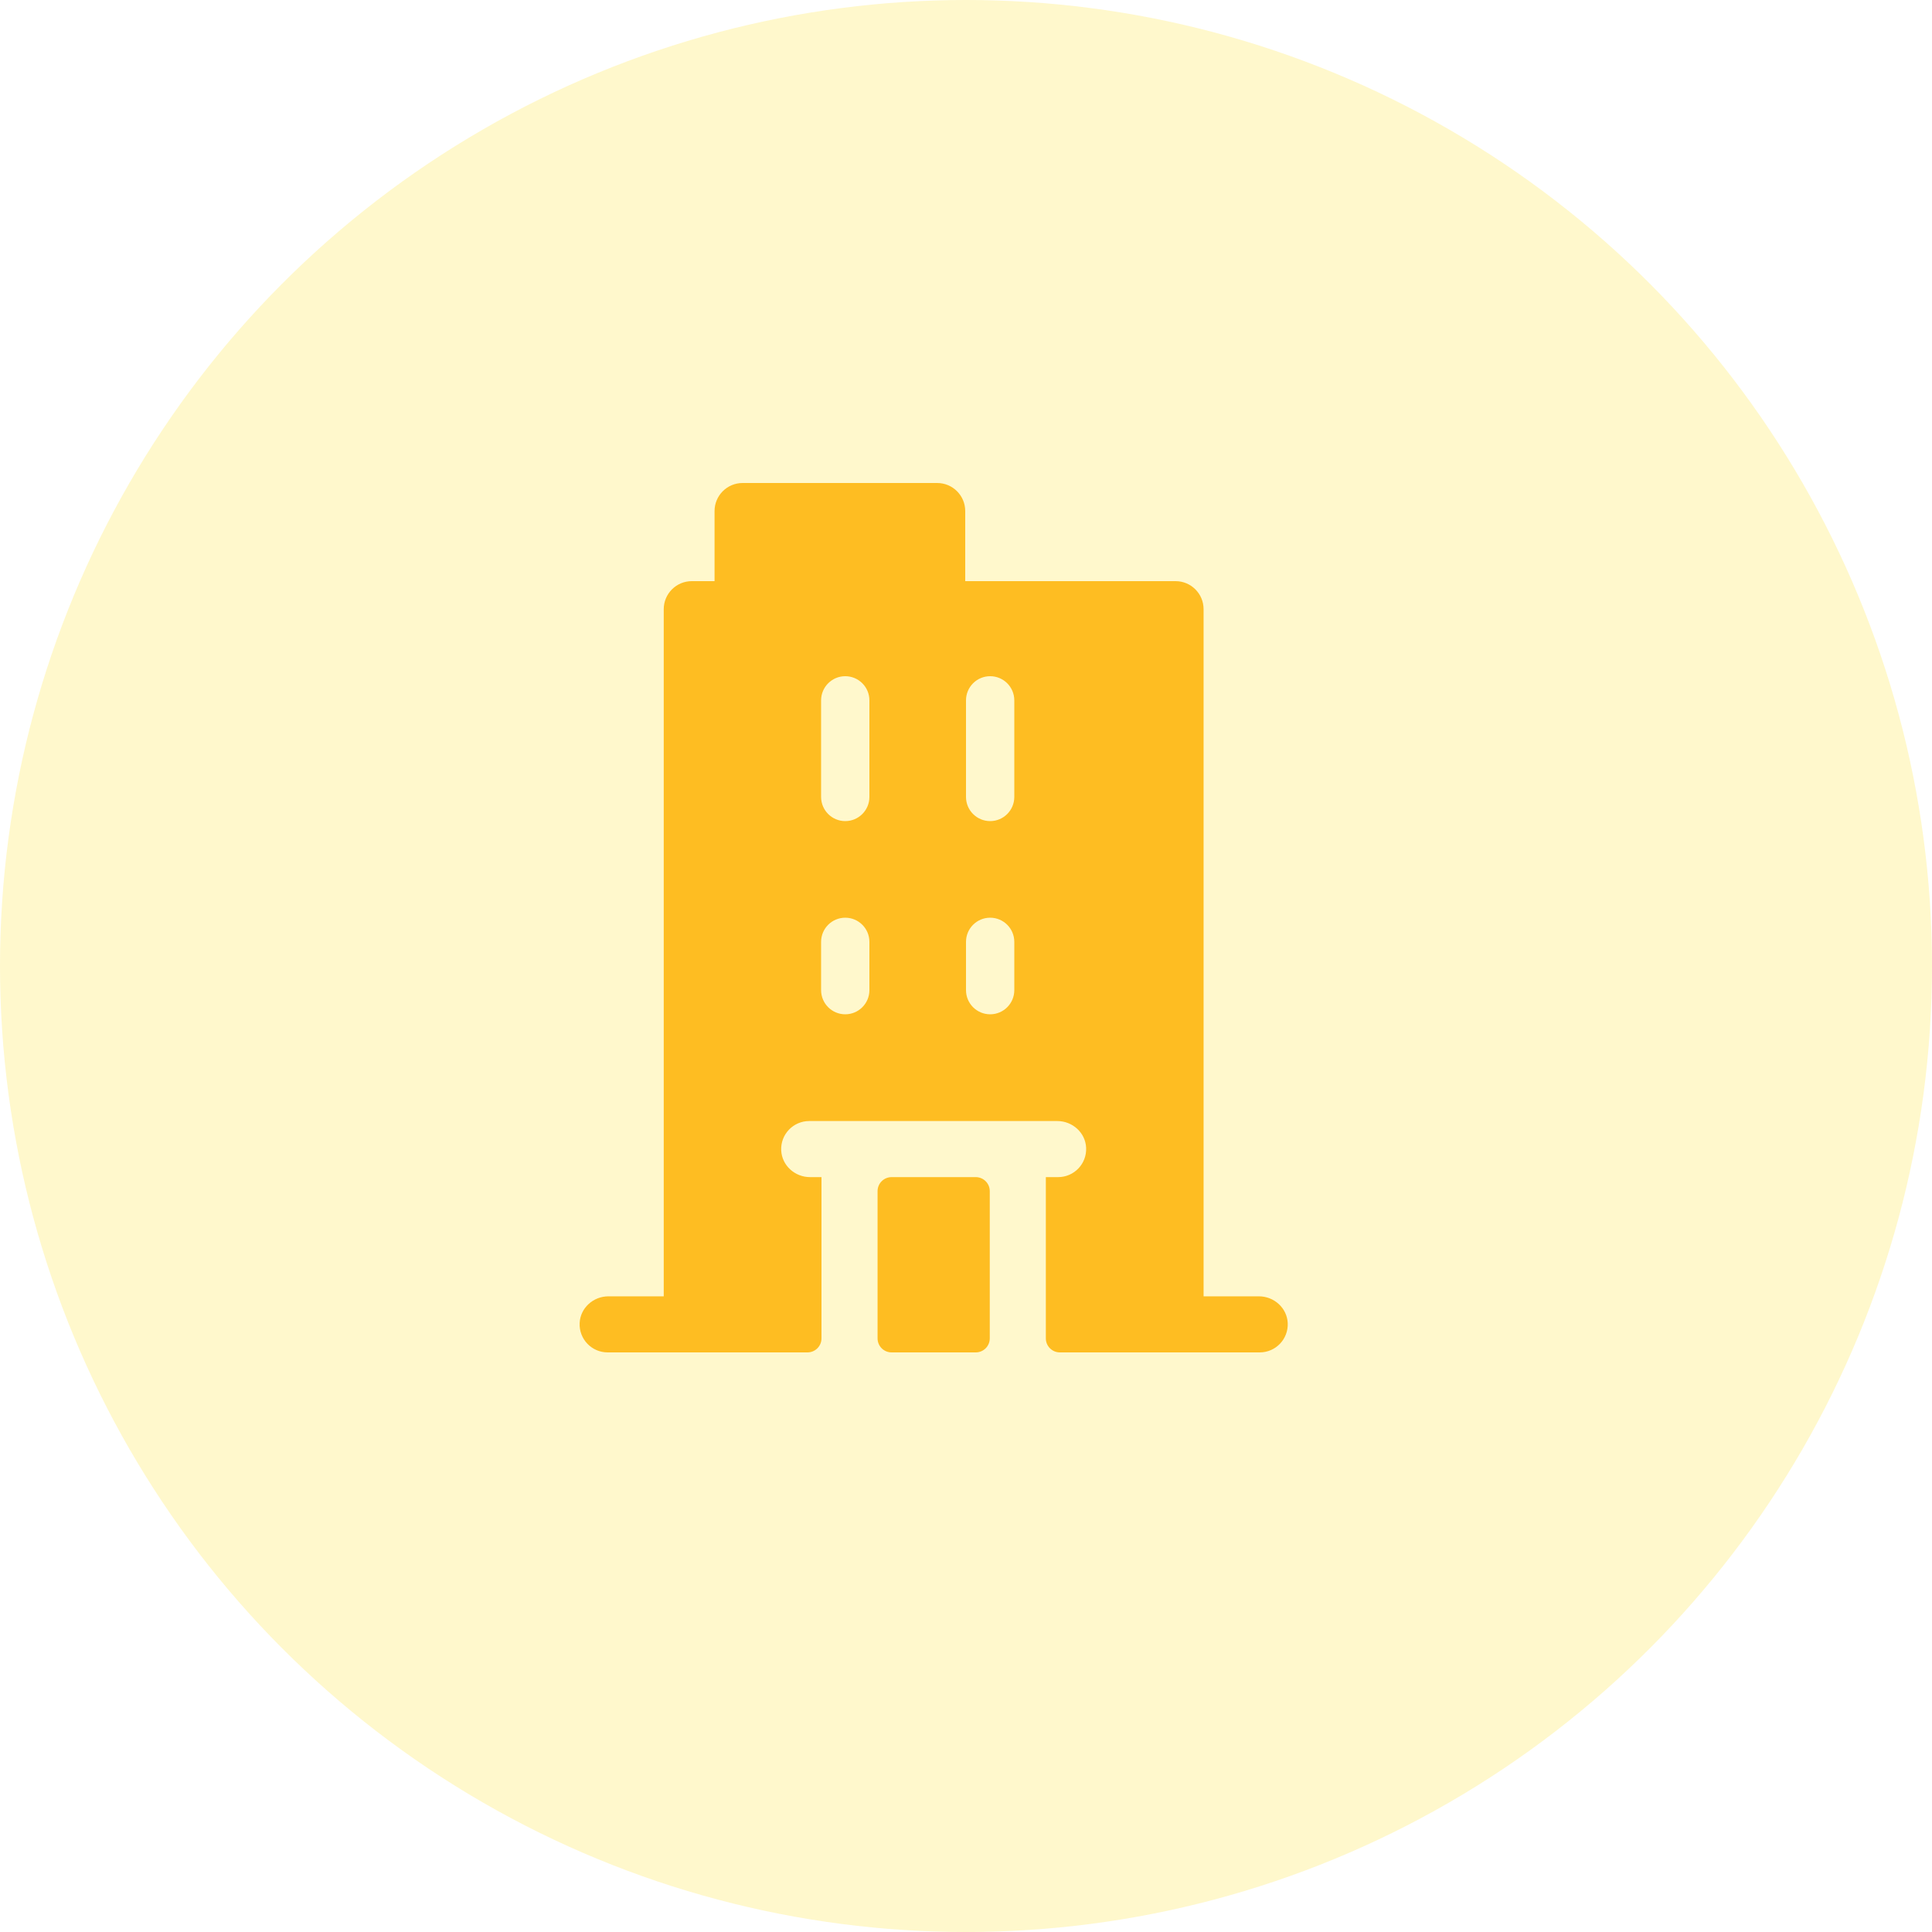 <svg width="40" height="40" viewBox="0 0 40 40" fill="none" xmlns="http://www.w3.org/2000/svg">
<circle opacity="0.2" cx="20" cy="20" r="20" fill="#FFDD00"/>
<path fill-rule="evenodd" clip-rule="evenodd" d="M26.064 26.839H24.919V12.613C24.919 12.292 24.659 12.032 24.339 12.032H19.984V10.581C19.984 10.26 19.724 10 19.403 10H15.375C15.054 10 14.794 10.26 14.794 10.581V12.032H14.323C14.002 12.032 13.742 12.292 13.742 12.613V26.839H12.597C12.284 26.839 12.015 27.079 12.001 27.392C11.985 27.725 12.251 28 12.581 28H16.718C16.878 28 17.008 27.87 17.008 27.71V24.371H16.77C16.458 24.371 16.189 24.131 16.174 23.818C16.158 23.485 16.424 23.21 16.754 23.21H21.891C22.203 23.21 22.473 23.45 22.487 23.762C22.503 24.096 22.237 24.371 21.907 24.371H21.653V27.71C21.653 27.87 21.783 28 21.944 28H26.081C26.411 28 26.676 27.725 26.661 27.392C26.646 27.079 26.377 26.839 26.064 26.839ZM18.169 27.71V24.661C18.169 24.501 18.299 24.371 18.46 24.371H20.202C20.362 24.371 20.492 24.501 20.492 24.661V27.71C20.492 27.87 20.362 28 20.202 28H18.46C18.299 28 18.169 27.87 18.169 27.71ZM20 14.5C20 14.224 20.224 14 20.5 14C20.776 14 21 14.224 21 14.5V16.5C21 16.776 20.776 17 20.5 17C20.224 17 20 16.776 20 16.5V14.5ZM20.5 19C20.224 19 20 19.224 20 19.5V20.5C20 20.776 20.224 21 20.5 21C20.776 21 21 20.776 21 20.5V19.5C21 19.224 20.776 19 20.5 19ZM17 14.5C17 14.224 17.224 14 17.5 14C17.776 14 18 14.224 18 14.5V16.5C18 16.776 17.776 17 17.5 17C17.224 17 17 16.776 17 16.5V14.5ZM17.5 19C17.224 19 17 19.224 17 19.5V20.5C17 20.776 17.224 21 17.5 21C17.776 21 18 20.776 18 20.5V19.5C18 19.224 17.776 19 17.5 19Z" fill="#FEBD22"/>
</svg>
